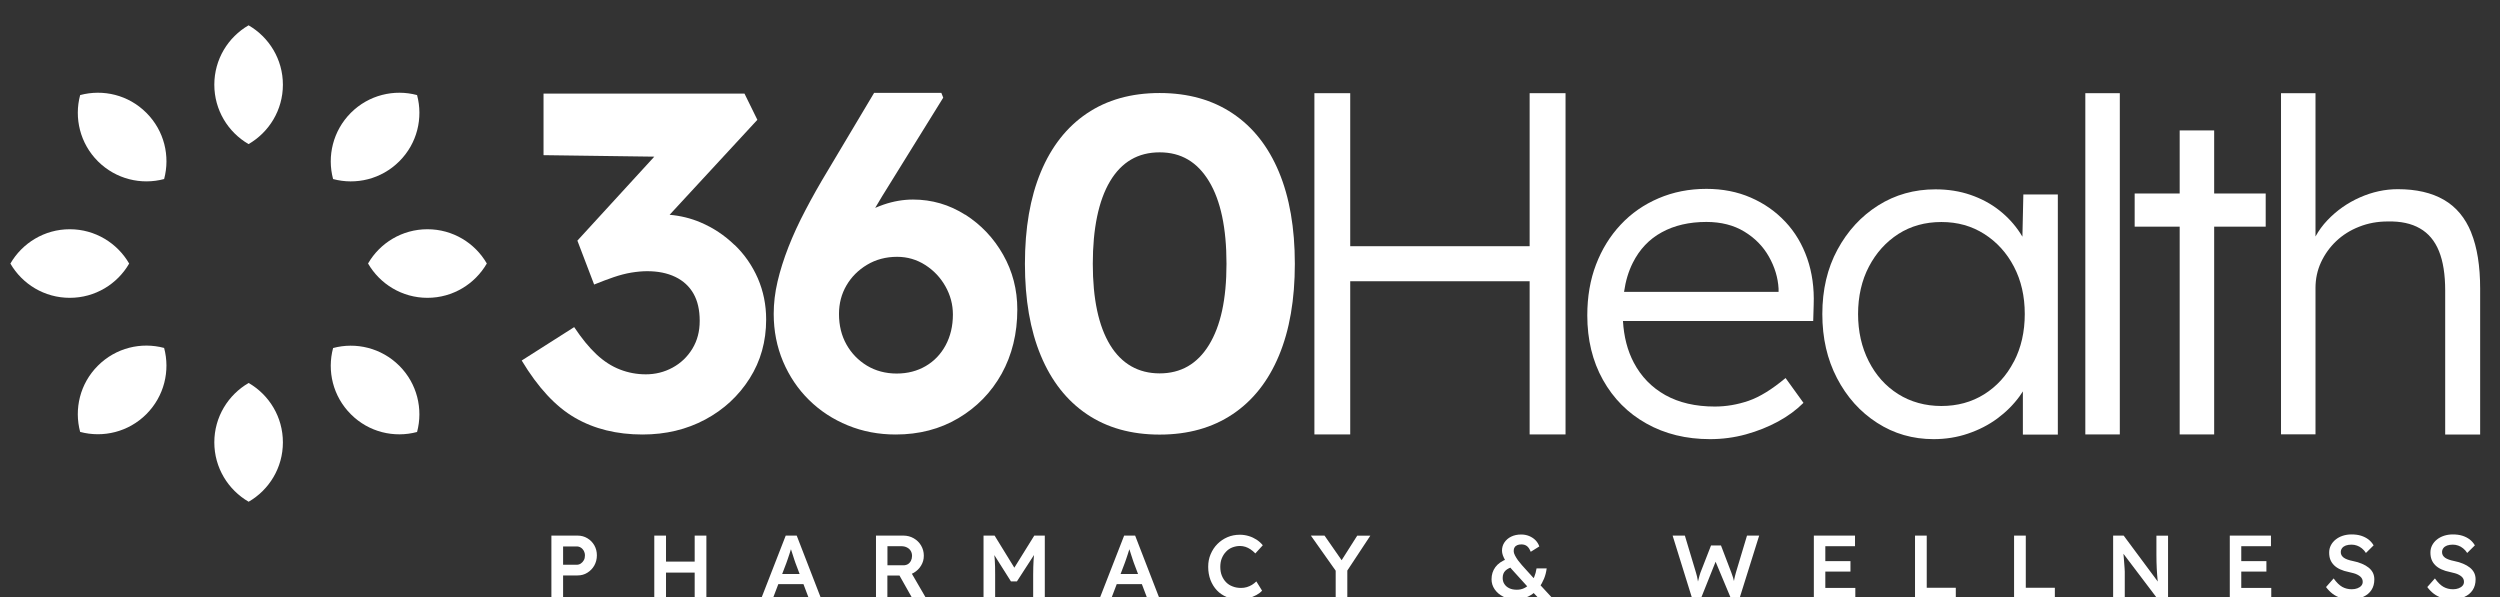 <?xml version="1.0" encoding="UTF-8"?>
<svg xmlns="http://www.w3.org/2000/svg" width="201" height="48" viewBox="0 0 201 48" fill="none">
  <rect x="0" y="0" width="201" height="48" fill="#333333" stroke="none"/>
  <g clip-path="url(#clip0_4436_7778)">
    <path d="M143.534 17.825C142.757 16.997 141.835 16.353 140.761 15.886C139.688 15.418 138.5 15.185 137.193 15.185C135.81 15.185 134.528 15.437 133.347 15.943C132.166 16.448 131.149 17.155 130.296 18.071C129.444 18.981 128.787 20.048 128.319 21.273C127.852 22.492 127.618 23.856 127.618 25.36C127.618 27.305 128.035 29.035 128.875 30.538C129.715 32.042 130.877 33.216 132.368 34.05C133.858 34.89 135.57 35.307 137.49 35.307C138.475 35.307 139.435 35.181 140.376 34.922C141.311 34.663 142.176 34.315 142.966 33.886C143.755 33.456 144.431 32.957 144.999 32.389L143.559 30.393C142.473 31.303 141.481 31.915 140.585 32.225C139.681 32.534 138.778 32.686 137.869 32.686C136.315 32.686 134.989 32.376 133.89 31.764C132.791 31.145 131.951 30.28 131.357 29.155C130.846 28.189 130.561 27.071 130.486 25.808H145.782L145.82 24.513C145.871 23.155 145.694 21.911 145.302 20.781C144.905 19.644 144.324 18.665 143.547 17.837L143.534 17.825ZM131.275 21.134C131.818 20.048 132.595 19.227 133.606 18.677C134.616 18.122 135.81 17.844 137.193 17.844C138.374 17.844 139.391 18.103 140.244 18.621C141.096 19.139 141.753 19.808 142.22 20.635C142.688 21.463 142.947 22.315 142.997 23.206V23.465H130.574C130.7 22.587 130.934 21.81 131.275 21.134Z" fill="white"></path>
    <path d="M59.048 19.688C58.252 18.917 57.349 18.317 56.326 17.882C55.542 17.547 54.709 17.345 53.837 17.269L60.892 9.633L59.856 7.524H43.7V12.475L52.606 12.595L46.422 19.347L47.768 22.877C48.33 22.65 48.854 22.448 49.34 22.284C49.827 22.119 50.3 21.993 50.761 21.917C51.222 21.842 51.646 21.804 52.031 21.804C52.903 21.804 53.654 21.955 54.298 22.265C54.936 22.574 55.422 23.023 55.757 23.61C56.092 24.197 56.256 24.93 56.256 25.795C56.256 26.66 56.06 27.387 55.663 28.044C55.265 28.694 54.734 29.2 54.071 29.559C53.408 29.919 52.688 30.096 51.924 30.096C51.21 30.096 50.515 29.97 49.852 29.711C49.189 29.458 48.551 29.048 47.951 28.486C47.351 27.924 46.757 27.191 46.164 26.3L41.945 28.985C43.252 31.157 44.673 32.692 46.227 33.589C47.774 34.486 49.587 34.934 51.658 34.934C53.528 34.934 55.208 34.53 56.705 33.728C58.201 32.926 59.389 31.82 60.273 30.425C61.157 29.029 61.599 27.45 61.599 25.682C61.599 24.507 61.372 23.402 60.93 22.378C60.481 21.355 59.862 20.458 59.067 19.694L59.048 19.688Z" fill="white"></path>
    <path d="M77.598 17.263C76.322 16.454 74.926 16.044 73.404 16.044C72.634 16.044 71.844 16.176 71.048 16.448C70.821 16.524 70.594 16.618 70.366 16.713C70.549 16.404 70.733 16.088 70.928 15.772L75.836 7.852L75.684 7.467H70.278L66.57 13.688C65.901 14.793 65.295 15.867 64.758 16.896C64.215 17.926 63.76 18.917 63.387 19.871C63.015 20.825 62.724 21.747 62.516 22.631C62.307 23.521 62.206 24.387 62.206 25.239C62.206 26.604 62.459 27.879 62.958 29.067C63.463 30.254 64.158 31.284 65.042 32.155C65.933 33.033 66.975 33.715 68.168 34.202C69.368 34.694 70.644 34.934 72.015 34.934C73.897 34.934 75.577 34.498 77.055 33.62C78.533 32.743 79.695 31.555 80.535 30.046C81.368 28.536 81.792 26.818 81.792 24.886C81.792 23.288 81.413 21.823 80.655 20.484C79.897 19.145 78.88 18.071 77.604 17.256L77.598 17.263ZM76.032 27.753C75.646 28.473 75.109 29.035 74.427 29.433C73.745 29.831 72.968 30.033 72.091 30.033C71.213 30.033 70.392 29.818 69.697 29.395C69.002 28.972 68.453 28.404 68.055 27.696C67.657 26.989 67.455 26.168 67.455 25.246C67.455 24.393 67.657 23.629 68.055 22.947C68.453 22.265 69.008 21.709 69.716 21.286C70.423 20.863 71.232 20.648 72.128 20.648C72.95 20.648 73.707 20.869 74.389 21.305C75.072 21.741 75.615 22.315 76.013 23.023C76.41 23.73 76.613 24.482 76.613 25.284C76.613 26.212 76.417 27.033 76.032 27.753Z" fill="white"></path>
    <path d="M99.109 9.122C97.48 8.029 95.522 7.479 93.236 7.479C90.949 7.479 88.998 8.029 87.381 9.122C85.764 10.214 84.532 11.787 83.68 13.833C82.827 15.88 82.404 18.343 82.404 21.21C82.404 24.077 82.827 26.541 83.68 28.587C84.532 30.633 85.764 32.206 87.381 33.298C88.998 34.391 90.949 34.941 93.236 34.941C95.522 34.941 97.48 34.391 99.109 33.298C100.739 32.206 101.977 30.633 102.829 28.587C103.682 26.541 104.105 24.084 104.105 21.21C104.105 18.336 103.682 15.88 102.829 13.833C101.977 11.787 100.739 10.214 99.109 9.122ZM97.202 27.734C96.261 29.263 94.941 30.02 93.236 30.02C91.53 30.02 90.179 29.256 89.25 27.734C88.322 26.206 87.861 24.033 87.861 21.21C87.861 18.387 88.322 16.126 89.25 14.572C90.179 13.018 91.505 12.248 93.236 12.248C94.966 12.248 96.261 13.025 97.202 14.572C98.143 16.126 98.61 18.336 98.61 21.21C98.61 24.084 98.137 26.206 97.202 27.734Z" fill="white"></path>
    <path d="M122.983 19.795H108.558V7.492H105.678V34.928H108.558V22.612H122.983V34.928H125.869V7.492H122.983V19.795Z" fill="white"></path>
    <path d="M162.595 19.018C162.545 18.93 162.488 18.842 162.431 18.753C161.976 18.052 161.408 17.433 160.732 16.903C160.056 16.372 159.286 15.962 158.421 15.665C157.555 15.368 156.621 15.223 155.61 15.223C153.911 15.223 152.376 15.652 151.006 16.517C149.635 17.383 148.549 18.564 147.734 20.067C146.919 21.57 146.515 23.3 146.515 25.246C146.515 27.191 146.907 28.89 147.696 30.406C148.486 31.922 149.559 33.122 150.917 33.993C152.275 34.871 153.791 35.307 155.465 35.307C156.425 35.307 157.347 35.162 158.218 34.865C159.096 34.568 159.886 34.164 160.587 33.646C161.288 33.128 161.888 32.528 162.381 31.852C162.475 31.726 162.557 31.593 162.639 31.467V34.941H165.45V15.633H162.677L162.602 19.025L162.595 19.018ZM161.913 29.073C161.332 30.197 160.536 31.069 159.526 31.701C158.515 32.332 157.366 32.642 156.084 32.642C154.802 32.642 153.621 32.319 152.61 31.682C151.599 31.044 150.81 30.16 150.242 29.035C149.673 27.911 149.389 26.648 149.389 25.246C149.389 23.844 149.679 22.543 150.261 21.437C150.842 20.326 151.631 19.454 152.629 18.81C153.627 18.172 154.783 17.85 156.09 17.85C157.397 17.85 158.522 18.172 159.532 18.81C160.543 19.454 161.338 20.326 161.919 21.437C162.501 22.549 162.791 23.818 162.791 25.246C162.791 26.673 162.501 27.955 161.919 29.073H161.913Z" fill="white"></path>
    <path d="M170.433 7.492H167.66V34.928H170.433V7.492Z" fill="white"></path>
    <path d="M178.019 10.486H175.246V15.557H171.627V18.223H175.246V34.928H178.019V18.223H182.162V15.557H178.019V10.486Z" fill="white"></path>
    <path d="M198.684 18.69C198.204 17.509 197.471 16.631 196.486 16.063C195.501 15.494 194.269 15.21 192.785 15.21C191.749 15.21 190.732 15.431 189.734 15.873C188.736 16.315 187.865 16.928 187.126 17.705C186.74 18.109 186.425 18.545 186.166 19.012V7.492H183.393V34.922H186.166V23.162C186.166 22.423 186.311 21.734 186.608 21.09C186.905 20.452 187.309 19.884 187.827 19.391C188.345 18.898 188.964 18.507 189.677 18.229C190.391 17.945 191.155 17.806 191.97 17.806C193.006 17.781 193.871 17.964 194.559 18.362C195.248 18.753 195.759 19.366 196.094 20.193C196.429 21.021 196.593 22.075 196.593 23.358V34.934H199.404V23.212C199.404 21.387 199.164 19.884 198.684 18.703V18.69Z" fill="white"></path>
    <path d="M22.745 6.81C22.745 8.85 21.634 10.631 19.985 11.585C18.337 10.631 17.231 8.85 17.231 6.81C17.231 4.77 18.337 2.989 19.985 2.035C21.634 2.989 22.745 4.77 22.745 6.81Z" fill="white"></path>
    <path d="M11.768 9.071C13.215 10.518 13.688 12.557 13.196 14.395C11.358 14.888 9.318 14.408 7.871 12.968C6.431 11.528 5.951 9.482 6.444 7.644C8.282 7.151 10.328 7.625 11.768 9.071Z" fill="white"></path>
    <path d="M5.61 18.431C7.65 18.431 9.431 19.543 10.385 21.191C9.431 22.84 7.65 23.945 5.61 23.945C3.57 23.945 1.789 22.84 0.835 21.191C1.789 19.543 3.57 18.431 5.61 18.431Z" fill="white"></path>
    <path d="M7.871 29.401C9.318 27.955 11.358 27.482 13.195 27.974C13.688 29.812 13.208 31.852 11.768 33.298C10.328 34.738 8.282 35.218 6.444 34.726C5.951 32.888 6.425 30.841 7.871 29.401Z" fill="white"></path>
    <path d="M17.231 35.566C17.231 33.526 18.343 31.745 19.991 30.791C21.64 31.745 22.745 33.526 22.745 35.566C22.745 37.606 21.64 39.387 19.991 40.34C18.343 39.387 17.231 37.606 17.231 35.566Z" fill="white"></path>
    <path d="M28.208 33.305C26.762 31.858 26.288 29.818 26.781 27.981C28.619 27.488 30.659 27.968 32.105 29.408C33.545 30.848 34.025 32.894 33.532 34.732C31.695 35.225 29.648 34.751 28.208 33.305Z" fill="white"></path>
    <path d="M34.366 23.945C32.326 23.945 30.545 22.833 29.591 21.185C30.545 19.536 32.326 18.431 34.366 18.431C36.406 18.431 38.187 19.536 39.14 21.185C38.187 22.833 36.406 23.945 34.366 23.945Z" fill="white"></path>
    <path d="M32.105 12.968C30.658 14.414 28.618 14.888 26.78 14.396C26.288 12.558 26.768 10.518 28.208 9.071C29.648 7.631 31.694 7.151 33.532 7.644C34.025 9.482 33.551 11.528 32.105 12.968Z" fill="white"></path>
    <path d="M44.332 48.121V43.062H46.435C46.726 43.062 46.985 43.132 47.218 43.271C47.452 43.41 47.642 43.599 47.781 43.839C47.919 44.079 47.989 44.351 47.989 44.648C47.989 44.945 47.919 45.222 47.781 45.469C47.642 45.715 47.452 45.905 47.218 46.05C46.985 46.195 46.726 46.265 46.435 46.265H45.273V48.115H44.332V48.121ZM45.273 45.406H46.372C46.492 45.406 46.599 45.374 46.7 45.305C46.801 45.235 46.877 45.147 46.941 45.039C47.004 44.926 47.029 44.806 47.029 44.66C47.029 44.515 46.997 44.395 46.941 44.288C46.877 44.18 46.801 44.092 46.7 44.029C46.599 43.966 46.492 43.934 46.372 43.934H45.273V45.406Z" fill="white"></path>
    <path d="M52.605 48.121V43.062H53.547V48.121H52.605ZM52.997 46.037V45.153H56.306V46.037H52.997ZM55.852 48.121V43.062H56.793V48.121H55.852Z" fill="white"></path>
    <path d="M61.202 48.121L63.172 43.062H64.056L66.014 48.121H65.035L63.949 45.248C63.924 45.191 63.892 45.096 63.854 44.97C63.816 44.844 63.766 44.711 63.722 44.559C63.671 44.414 63.627 44.275 63.589 44.149C63.551 44.023 63.52 43.928 63.501 43.871H63.684C63.652 43.959 63.621 44.067 63.583 44.187C63.545 44.307 63.501 44.433 63.463 44.566C63.419 44.698 63.374 44.818 63.336 44.945C63.298 45.065 63.261 45.172 63.223 45.267L62.136 48.121H61.195H61.202ZM62.099 46.966L62.427 46.151H64.732L65.079 46.966H62.099Z" fill="white"></path>
    <path d="M70.429 48.121V43.062H72.627C72.93 43.062 73.208 43.132 73.461 43.277C73.713 43.422 73.909 43.612 74.054 43.858C74.2 44.105 74.275 44.376 74.275 44.679C74.275 44.983 74.2 45.235 74.054 45.475C73.909 45.721 73.707 45.911 73.461 46.056C73.214 46.202 72.936 46.271 72.627 46.271H71.345V48.128H70.429V48.121ZM71.345 45.45H72.633C72.772 45.45 72.892 45.418 73 45.355C73.101 45.292 73.183 45.197 73.24 45.084C73.296 44.97 73.328 44.837 73.328 44.698C73.328 44.54 73.29 44.401 73.221 44.288C73.151 44.174 73.05 44.079 72.918 44.016C72.785 43.947 72.64 43.915 72.469 43.915H71.351V45.456L71.345 45.45ZM73.36 48.121L72.071 45.835L73.038 45.652L74.471 48.121H73.36Z" fill="white"></path>
    <path d="M79.076 48.121V43.062H79.966L81.81 46.062H81.292L83.156 43.062H84.002V48.121H83.067V46.22C83.067 45.785 83.08 45.399 83.099 45.052C83.118 44.705 83.156 44.364 83.212 44.016L83.326 44.326L81.76 46.745H81.28L79.764 44.345L79.865 44.01C79.915 44.332 79.953 44.667 79.979 45.001C80.004 45.336 80.01 45.747 80.01 46.214V48.115H79.076V48.121Z" fill="white"></path>
    <path d="M88.41 48.121L90.381 43.062H91.265L93.223 48.121H92.244L91.158 45.248C91.132 45.191 91.101 45.096 91.063 44.97C91.025 44.844 90.975 44.711 90.93 44.559C90.88 44.414 90.836 44.275 90.798 44.149C90.76 44.023 90.728 43.928 90.709 43.871H90.892C90.861 43.959 90.829 44.067 90.791 44.187C90.754 44.307 90.709 44.433 90.671 44.566C90.627 44.698 90.583 44.818 90.545 44.945C90.507 45.065 90.469 45.172 90.431 45.267L89.345 48.121H88.404H88.41ZM89.307 46.966L89.636 46.151H91.941L92.288 46.966H89.307Z" fill="white"></path>
    <path d="M99.634 48.191C99.267 48.191 98.933 48.128 98.629 48.002C98.326 47.875 98.061 47.698 97.84 47.465C97.619 47.231 97.448 46.953 97.322 46.631C97.202 46.309 97.139 45.962 97.139 45.576C97.139 45.191 97.202 44.869 97.335 44.559C97.467 44.25 97.644 43.972 97.878 43.738C98.112 43.505 98.377 43.322 98.686 43.189C98.996 43.056 99.33 42.993 99.69 42.993C99.937 42.993 100.177 43.031 100.404 43.1C100.638 43.17 100.846 43.271 101.042 43.397C101.231 43.524 101.396 43.675 101.528 43.84L100.928 44.496C100.802 44.364 100.676 44.256 100.543 44.168C100.41 44.08 100.271 44.01 100.133 43.966C99.987 43.922 99.842 43.896 99.697 43.896C99.476 43.896 99.267 43.941 99.072 44.016C98.876 44.092 98.705 44.212 98.566 44.364C98.421 44.515 98.314 44.692 98.231 44.894C98.149 45.096 98.112 45.324 98.112 45.576C98.112 45.829 98.149 46.063 98.231 46.271C98.314 46.48 98.427 46.656 98.573 46.808C98.718 46.959 98.895 47.073 99.103 47.149C99.305 47.231 99.532 47.269 99.779 47.269C99.937 47.269 100.095 47.25 100.24 47.206C100.391 47.162 100.53 47.098 100.657 47.023C100.783 46.941 100.903 46.852 101.01 46.745L101.471 47.49C101.358 47.623 101.2 47.736 101.01 47.844C100.815 47.951 100.6 48.033 100.366 48.096C100.126 48.16 99.892 48.185 99.653 48.185L99.634 48.191Z" fill="white"></path>
    <path d="M107.389 48.121V45.601L107.439 45.955L105.393 43.062H106.492L108.052 45.305L107.711 45.286L109.119 43.069H110.174L108.216 46.037L108.324 45.545V48.128H107.383L107.389 48.121Z" fill="white"></path>
    <path d="M121.821 48.191C121.467 48.191 121.151 48.115 120.861 47.97C120.57 47.825 120.343 47.629 120.172 47.383C120.002 47.136 119.92 46.865 119.92 46.574C119.92 46.202 120.021 45.88 120.229 45.595C120.437 45.318 120.741 45.103 121.145 44.951L121.701 45.557C121.404 45.627 121.189 45.734 121.037 45.88C120.886 46.025 120.816 46.221 120.816 46.467C120.816 46.657 120.861 46.821 120.955 46.96C121.05 47.105 121.176 47.212 121.347 47.294C121.517 47.377 121.72 47.414 121.953 47.414C122.162 47.414 122.351 47.377 122.528 47.294C122.705 47.212 122.863 47.099 123.002 46.941C123.141 46.783 123.254 46.606 123.349 46.398C123.437 46.183 123.501 45.949 123.539 45.697H124.353C124.315 45.993 124.246 46.271 124.139 46.53C124.031 46.789 123.905 47.017 123.753 47.219C123.602 47.421 123.425 47.597 123.229 47.743C123.033 47.888 122.812 47.995 122.579 48.078C122.345 48.153 122.086 48.191 121.814 48.191H121.821ZM123.728 48.122L123.122 47.484L122.888 47.25L121.707 45.949C121.562 45.797 121.429 45.64 121.315 45.488C121.195 45.337 121.101 45.191 121.019 45.052C120.936 44.913 120.88 44.774 120.829 44.648C120.785 44.515 120.76 44.395 120.76 44.282C120.76 44.029 120.823 43.808 120.955 43.612C121.088 43.416 121.265 43.259 121.499 43.145C121.732 43.031 121.997 42.974 122.301 42.974C122.528 42.974 122.736 43.012 122.939 43.094C123.134 43.176 123.305 43.284 123.45 43.429C123.589 43.574 123.696 43.739 123.76 43.934L123.071 44.364C122.983 44.149 122.882 43.991 122.762 43.903C122.642 43.814 122.496 43.77 122.32 43.77C122.187 43.77 122.073 43.789 121.979 43.833C121.884 43.877 121.814 43.934 121.77 44.017C121.72 44.099 121.701 44.193 121.701 44.307C121.701 44.408 121.732 44.522 121.802 44.654C121.871 44.787 121.953 44.92 122.048 45.052C122.149 45.185 122.25 45.311 122.357 45.431C122.465 45.545 122.553 45.646 122.629 45.734L123.475 46.669L123.785 46.979L124.852 48.134H123.722L123.728 48.122Z" fill="white"></path>
    <path d="M136.051 48.121L134.478 43.062H135.463L136.36 46.05C136.392 46.145 136.417 46.246 136.442 46.353C136.467 46.467 136.486 46.574 136.505 46.681C136.524 46.789 136.543 46.89 136.556 46.978C136.568 47.073 136.587 47.149 136.6 47.212H136.404C136.461 46.978 136.505 46.795 136.543 46.656C136.581 46.517 136.606 46.397 136.632 46.309C136.657 46.214 136.688 46.126 136.714 46.044L137.566 43.858H138.368L139.202 46.044C139.253 46.176 139.297 46.309 139.335 46.429C139.373 46.549 139.404 46.675 139.43 46.789C139.455 46.903 139.48 47.029 139.505 47.155L139.335 47.193C139.354 47.079 139.366 46.985 139.379 46.909C139.392 46.839 139.398 46.77 139.411 46.713C139.423 46.656 139.43 46.599 139.442 46.542C139.455 46.486 139.467 46.422 139.486 46.34C139.505 46.258 139.537 46.157 139.568 46.031L140.459 43.062H141.438L139.853 48.121H139.171L137.882 45.039L137.971 45.071L136.752 48.121H136.063H136.051Z" fill="white"></path>
    <path d="M145.833 48.121V43.062H149.143V43.915H146.756V47.269H149.168V48.121H145.827H145.833ZM146.269 45.955V45.115H148.777V45.955H146.269Z" fill="white"></path>
    <path d="M153.968 48.121V43.062H154.909V47.256H157.246V48.121H153.975H153.968Z" fill="white"></path>
    <path d="M161.932 48.121V43.062H162.873V47.256H165.21V48.121H161.939H161.932Z" fill="white"></path>
    <path d="M169.896 48.121V43.062H170.743L173.679 47.016L173.522 47.048C173.503 46.915 173.484 46.776 173.471 46.631C173.458 46.492 173.446 46.34 173.433 46.189C173.421 46.037 173.414 45.873 173.402 45.703C173.395 45.532 173.389 45.355 173.383 45.172C173.383 44.989 173.376 44.793 173.376 44.585V43.069H174.311V48.128H173.452L170.503 44.231L170.692 44.18C170.717 44.452 170.736 44.679 170.755 44.869C170.774 45.058 170.787 45.222 170.793 45.361C170.799 45.5 170.812 45.614 170.818 45.703C170.825 45.797 170.831 45.879 170.831 45.955C170.831 46.031 170.831 46.1 170.831 46.17V48.128H169.896V48.121Z" fill="white"></path>
    <path d="M179.275 48.121V43.062H182.585V43.915H180.198V47.269H182.61V48.121H179.269H179.275ZM179.711 45.955V45.115H182.219V45.955H179.711Z" fill="white"></path>
    <path d="M189.014 48.191C188.717 48.191 188.452 48.153 188.206 48.077C187.959 48.002 187.738 47.888 187.543 47.742C187.347 47.591 187.17 47.414 187.012 47.199L187.625 46.505C187.858 46.833 188.092 47.06 188.319 47.187C188.547 47.313 188.799 47.376 189.084 47.376C189.248 47.376 189.399 47.351 189.532 47.3C189.665 47.25 189.772 47.18 189.848 47.092C189.924 47.004 189.962 46.903 189.962 46.782C189.962 46.7 189.949 46.625 189.917 46.555C189.886 46.486 189.842 46.422 189.778 46.366C189.715 46.309 189.639 46.258 189.545 46.208C189.45 46.157 189.349 46.119 189.235 46.088C189.122 46.056 188.989 46.025 188.85 45.993C188.585 45.943 188.351 45.867 188.155 45.778C187.959 45.69 187.789 45.576 187.656 45.444C187.524 45.311 187.423 45.159 187.359 44.995C187.296 44.831 187.265 44.642 187.265 44.427C187.265 44.212 187.309 44.023 187.404 43.839C187.498 43.663 187.625 43.505 187.789 43.378C187.953 43.246 188.143 43.145 188.357 43.075C188.572 43.006 188.806 42.968 189.058 42.968C189.343 42.968 189.595 42.999 189.823 43.069C190.044 43.138 190.246 43.239 190.416 43.366C190.587 43.498 190.726 43.656 190.839 43.846L190.22 44.458C190.126 44.307 190.018 44.187 189.892 44.086C189.772 43.985 189.639 43.915 189.501 43.865C189.362 43.814 189.216 43.789 189.058 43.789C188.888 43.789 188.736 43.814 188.604 43.858C188.477 43.909 188.376 43.972 188.307 44.067C188.237 44.155 188.199 44.263 188.199 44.389C188.199 44.484 188.218 44.572 188.263 44.648C188.307 44.724 188.37 44.787 188.446 44.844C188.528 44.9 188.629 44.951 188.755 44.995C188.882 45.039 189.021 45.077 189.185 45.109C189.45 45.159 189.69 45.235 189.898 45.324C190.113 45.412 190.29 45.519 190.442 45.639C190.593 45.759 190.707 45.905 190.783 46.056C190.858 46.214 190.896 46.385 190.896 46.58C190.896 46.915 190.821 47.199 190.663 47.439C190.505 47.679 190.284 47.862 189.999 47.989C189.715 48.115 189.381 48.178 189.002 48.178L189.014 48.191Z" fill="white"></path>
    <path d="M197.156 48.191C196.859 48.191 196.593 48.153 196.347 48.077C196.101 48.002 195.88 47.888 195.684 47.742C195.488 47.591 195.311 47.414 195.153 47.199L195.766 46.505C196 46.833 196.233 47.06 196.461 47.187C196.688 47.313 196.941 47.376 197.225 47.376C197.389 47.376 197.541 47.351 197.673 47.3C197.806 47.25 197.913 47.18 197.989 47.092C198.065 47.004 198.103 46.903 198.103 46.782C198.103 46.7 198.09 46.625 198.059 46.555C198.027 46.486 197.983 46.422 197.92 46.366C197.857 46.309 197.781 46.258 197.686 46.208C197.591 46.157 197.49 46.119 197.377 46.088C197.263 46.056 197.13 46.025 196.991 45.993C196.726 45.943 196.492 45.867 196.297 45.778C196.101 45.69 195.93 45.576 195.798 45.444C195.665 45.311 195.564 45.159 195.501 44.995C195.438 44.831 195.406 44.642 195.406 44.427C195.406 44.212 195.45 44.023 195.545 43.839C195.64 43.663 195.766 43.505 195.93 43.378C196.094 43.246 196.284 43.145 196.499 43.075C196.713 43.006 196.947 42.968 197.2 42.968C197.484 42.968 197.737 42.999 197.964 43.069C198.185 43.138 198.387 43.239 198.558 43.366C198.728 43.498 198.867 43.656 198.981 43.846L198.362 44.458C198.267 44.307 198.16 44.187 198.033 44.086C197.913 43.985 197.781 43.915 197.642 43.865C197.503 43.814 197.358 43.789 197.2 43.789C197.029 43.789 196.878 43.814 196.745 43.858C196.619 43.909 196.518 43.972 196.448 44.067C196.379 44.155 196.341 44.263 196.341 44.389C196.341 44.484 196.36 44.572 196.404 44.648C196.448 44.724 196.511 44.787 196.587 44.844C196.669 44.9 196.77 44.951 196.897 44.995C197.023 45.039 197.162 45.077 197.326 45.109C197.591 45.159 197.831 45.235 198.04 45.324C198.254 45.412 198.431 45.519 198.583 45.639C198.734 45.759 198.848 45.905 198.924 46.056C199 46.214 199.038 46.385 199.038 46.58C199.038 46.915 198.962 47.199 198.804 47.439C198.646 47.679 198.425 47.862 198.141 47.989C197.857 48.115 197.522 48.178 197.143 48.178L197.156 48.191Z" fill="white"></path>
  </g>
  <defs>
    <clipPath id="clip0_4436_7778">
      <rect width="200.727" height="48" fill="white"></rect>
    </clipPath>
  </defs>
</svg>
